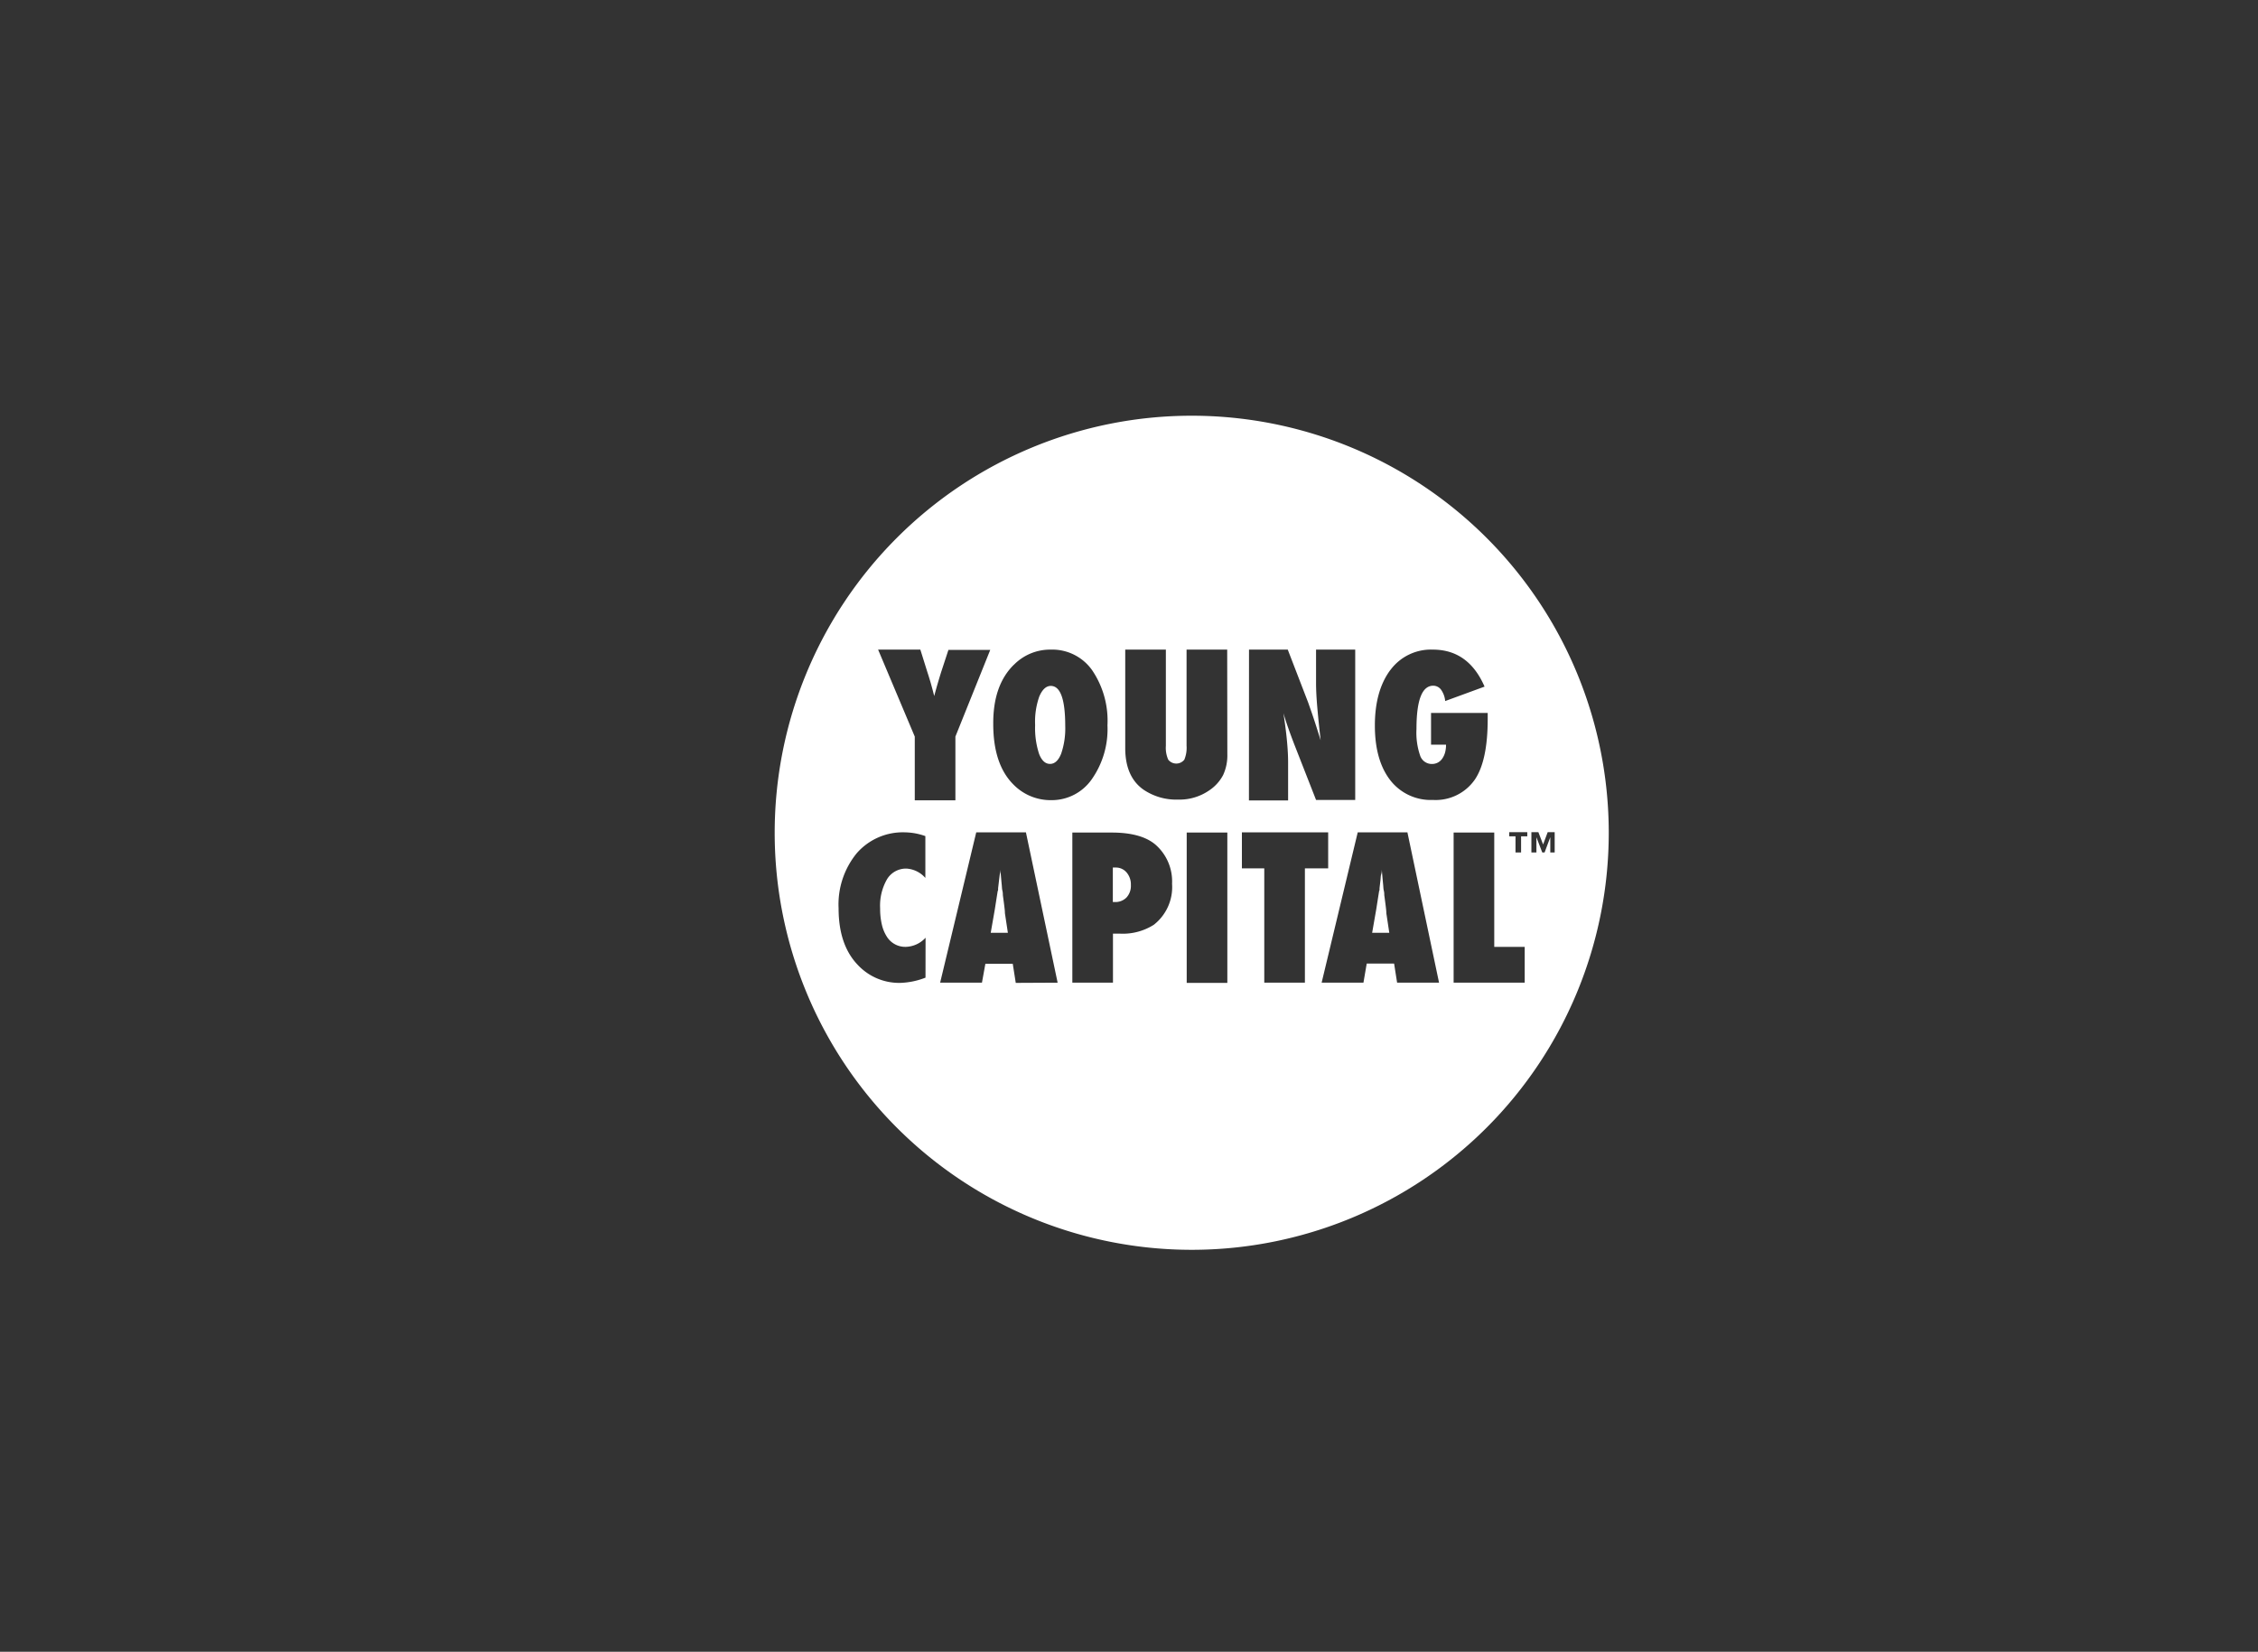 <svg id="Layer_1" data-name="Layer 1" xmlns="http://www.w3.org/2000/svg" viewBox="0 0 324 237"><rect x="0" y="0" width="324" height="237" fill="#333333" stroke="none"/><defs><style>.cls-1{fill:#fff;}</style></defs><title>dave</title><path class="cls-1" d="M198.92,130.86q0-.31-.29-2.43c0-.16,0-.38-.07-.65s-.06-.62-.11-1l-.18-2c0,.2,0,.41-.08.66s-.07.51-.1.8q-.1.87-.14,1.2c0,.22,0,.36-.06.41l-.41,2.61-.59,3.38h2.46l-.38-2.52A2.57,2.57,0,0,1,198.92,130.86Z"/><path class="cls-1" d="M160.08,124.48h-.4v4.95h.27a2.25,2.25,0,0,0,1.69-.65,2.46,2.46,0,0,0,.63-1.78,2.65,2.65,0,0,0-.62-1.82A2,2,0,0,0,160.08,124.48Z"/><path class="cls-1" d="M144.19,130.86q0-.31-.29-2.43c0-.16,0-.38-.07-.65s-.06-.62-.11-1l-.18-2c0,.2,0,.41-.08.66l-.1.8q-.1.87-.14,1.2c0,.22,0,.36-.06.41l-.41,2.61-.59,3.38h2.46l-.38-2.52A2.63,2.63,0,0,1,144.19,130.86Z"/><path class="cls-1" d="M150.67,109.61q1,0,1.59-1.45a11.13,11.13,0,0,0,.59-4q0-5.74-2.07-5.74-1,0-1.65,1.51a10.85,10.85,0,0,0-.6,4.11,11.94,11.94,0,0,0,.57,4.14Q149.66,109.61,150.67,109.61Z"/><path class="cls-1" d="M171,59.65a59.84,59.84,0,1,0,59.84,59.85A59.84,59.84,0,0,0,171,59.65Zm28.52,36.47a7.23,7.23,0,0,1,6.08-2.91q5.11,0,7.42,5.31l-5.65,2.07a3.3,3.3,0,0,0-.58-1.61,1.39,1.39,0,0,0-1.14-.59q-2.4,0-2.4,6.21a10.07,10.07,0,0,0,.53,3.83,1.76,1.76,0,0,0,1.69,1.19,1.79,1.79,0,0,0,.84-.2,1.82,1.82,0,0,0,.63-.56,2.87,2.87,0,0,0,.41-.87,4.12,4.12,0,0,0,.14-1.14h-2.15V102.3h8.13v.87q0,6-1.86,8.71a6.84,6.84,0,0,1-6,2.9,7.35,7.35,0,0,1-6.12-2.83q-2.21-2.86-2.21-7.85T199.51,96.12Zm-20.3-2.91h5.56l2.92,7.57.54,1.54q.3.87.66,2l.6,1.9q-.32-2.81-.49-4.81t-.17-3.35V93.21h5.62v21.57h-5.62l-3.11-7.94q-.49-1.27-.88-2.38t-.69-2.12q.35,2.28.51,4t.16,3v5.51h-5.62Zm-33.73,2.17a7.28,7.28,0,0,1,5.27-2.17,7,7,0,0,1,5.94,2.94,12.9,12.9,0,0,1,2.21,7.92,12.51,12.51,0,0,1-2.25,7.74,7,7,0,0,1-5.82,3,7.45,7.45,0,0,1-5.46-2.28q-2.86-2.89-2.86-8.66Q142.49,98.31,145.48,95.38Zm-13.43-2.17,1,3.2q.31.94.55,1.8t.44,1.66q.32-1.19.56-2t.42-1.39l1.06-3.23h6l-5,12.44v9.14h-5.83v-9.14L126,93.21Zm.74,47.07a10.92,10.92,0,0,1-3.61.75,8.13,8.13,0,0,1-6.09-2.56q-2.77-2.87-2.77-8.13a11.6,11.6,0,0,1,2.6-7.91,8.77,8.77,0,0,1,6.94-3,9,9,0,0,1,2.91.54v6a3.93,3.93,0,0,0-2.7-1.34,3.18,3.18,0,0,0-2.79,1.51,7.59,7.59,0,0,0-1,4.21,9.86,9.86,0,0,0,.25,2.33,5.47,5.47,0,0,0,.72,1.73,3.11,3.11,0,0,0,2.72,1.45,4,4,0,0,0,2.83-1.31Zm12.95.75-.43-2.74h-3.93L140.9,141h-6l5.18-21.57h7.13L151.76,141Zm19.86-8.37a8.29,8.29,0,0,1-5,1.3h-.91V141h-5.83V119.46h5.65q4.22,0,6.26,1.72a7,7,0,0,1,2.4,5.63A6.86,6.86,0,0,1,165.6,132.66Zm10.5,8.37h-5.83V119.46h5.83Zm0-32.83a6.7,6.7,0,0,1-.6,3,6,6,0,0,1-2,2.21,7.5,7.5,0,0,1-4.48,1.32,8.37,8.37,0,0,1-5-1.46q-2.57-1.85-2.57-5.93V93.21h5.83V107a4.17,4.17,0,0,0,.34,2,1.47,1.47,0,0,0,2.31,0,4.45,4.45,0,0,0,.32-2V93.21h5.83ZM187.24,141h-5.83v-16.4H178.2v-5.17h12.38v5.17h-3.34Zm13.23,0-.43-2.74h-3.93l-.47,2.74h-6l5.18-21.57h7.13L206.49,141Zm18.31,0h-10.2V119.46h5.83v16.4h4.37Zm.37-21h-.89v2.32h-.8v-2.32h-.9v-.6h2.59Zm3.3,2.32v-2.19l-.82,2.19h-.33l-.84-2.19v2.19h-.72v-2.92h1l.68,1.77.66-1.77h1v2.92Z"/></svg>